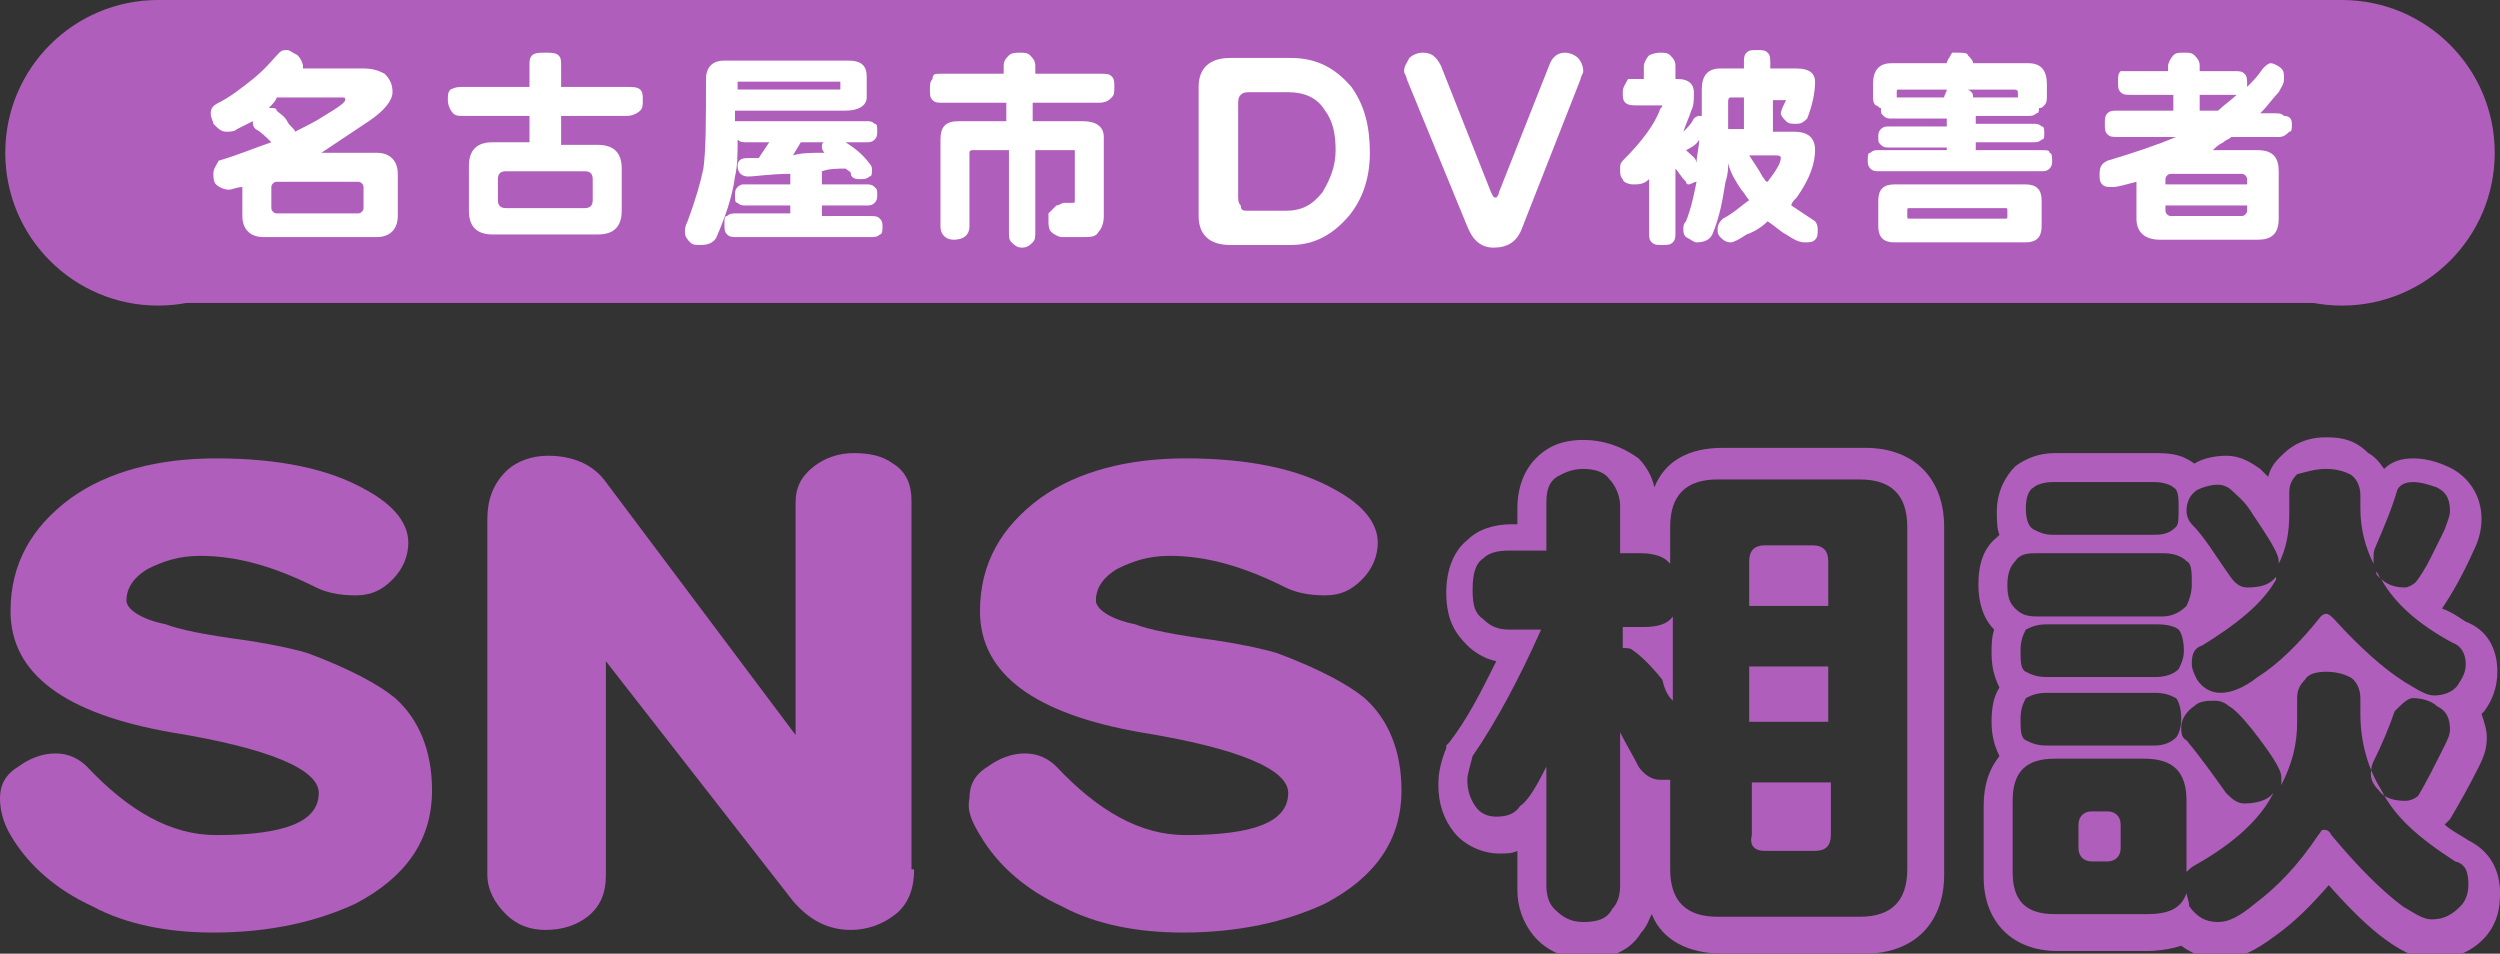 <?xml version="1.0" encoding="utf-8"?>
<!-- Generator: Adobe Illustrator 25.2.3, SVG Export Plug-In . SVG Version: 6.00 Build 0)  -->
<svg version="1.1" id="レイヤー_1" xmlns="http://www.w3.org/2000/svg" xmlns:xlink="http://www.w3.org/1999/xlink" x="0px"
	 y="0px" viewBox="0 0 94.9 36.2" style="enable-background:new 0 0 94.9 36.2;" xml:space="preserve">
<rect x="0" y="0" width="94.9" height="36.2" fill="#333333" stroke="none"/>
<style type="text/css">
	.st0{fill:#B05EBB;}
	.st1{fill:#FFFFFF;}
</style>
<g>
	<g>
		<circle class="st0" cx="6" cy="5.8" r="5.8"/>
		<circle class="st0" cx="88.9" cy="5.8" r="5.8"/>
		<rect x="6" class="st0" width="82.9" height="11.5"/>
	</g>
	<g>
		<path class="st1" d="M10.9,1.9c0.1,0,0.2,0.1,0.4,0.2c0.1,0.1,0.2,0.3,0.2,0.4c0,0,0,0.1,0,0.1h2.3c0.4,0,0.6,0.1,0.8,0.2
			c0.2,0.2,0.3,0.4,0.3,0.7c0,0.3-0.3,0.7-0.9,1.1c-0.6,0.4-1.2,0.8-1.8,1.2h2.1c0.5,0,0.8,0.3,0.8,0.8v1.6c0,0.5-0.3,0.8-0.8,0.8
			H10c-0.5,0-0.8-0.3-0.8-0.8V7.1C9,7.1,8.8,7.2,8.7,7.2C8.5,7.2,8.3,7.1,8.2,7C8.1,6.9,8.1,6.7,8.1,6.6c0-0.2,0.1-0.3,0.2-0.5
			c0.7-0.2,1.4-0.5,2-0.7C10.1,5.2,9.9,5,9.7,4.9C9.6,4.8,9.6,4.7,9.6,4.7c0,0,0-0.1,0-0.1C9.4,4.7,9.2,4.8,9,4.9C8.9,5,8.7,5,8.6,5
			C8.4,5,8.3,4.9,8.1,4.7C8.1,4.6,8,4.5,8,4.3C8,4.1,8.1,4,8.3,3.9C8.7,3.7,9.1,3.4,9.6,3c0.5-0.4,0.8-0.8,1-1
			C10.7,1.9,10.8,1.9,10.9,1.9z M10.2,4.1c0,0,0.1,0,0.1,0c0.1,0,0.2,0,0.2,0.1c0.1,0.1,0.3,0.2,0.4,0.4c0.1,0.2,0.3,0.3,0.3,0.4
			c0.4-0.2,0.8-0.4,1.1-0.6c0.5-0.3,0.8-0.5,0.8-0.6c0-0.1,0-0.1-0.1-0.1h-2.5C10.5,3.8,10.3,4,10.2,4.1z M13.6,8.1
			c0.1,0,0.2-0.1,0.2-0.2V7.1c0-0.1-0.1-0.2-0.2-0.2h-3.1c-0.1,0-0.2,0.1-0.2,0.2v0.8c0,0.1,0.1,0.2,0.2,0.2H13.6z"/>
		<path class="st1" d="M17.6,3.3h2.5V2.5c0-0.2,0-0.3,0.1-0.4C20.3,2,20.5,2,20.7,2c0.2,0,0.4,0,0.5,0.1c0.1,0.1,0.1,0.2,0.1,0.4
			v0.8h2.5c0.2,0,0.4,0,0.5,0.1c0.1,0.1,0.1,0.2,0.1,0.4c0,0.2,0,0.3-0.1,0.4c-0.1,0.1-0.3,0.2-0.5,0.2h-2.5v1.1h1.4
			c0.6,0,0.9,0.3,0.9,0.9V8c0,0.6-0.3,0.9-0.9,0.9h-4c-0.6,0-0.9-0.3-0.9-0.9V6.3c0-0.6,0.3-0.9,0.9-0.9h1.4V4.4h-2.5
			c-0.2,0-0.3,0-0.4-0.1C17.1,4.2,17,4,17,3.8c0-0.2,0-0.3,0.1-0.4C17.3,3.3,17.4,3.3,17.6,3.3z M22.2,7.9c0.2,0,0.3-0.1,0.3-0.3
			V6.8c0-0.2-0.1-0.3-0.3-0.3h-3c-0.2,0-0.3,0.1-0.3,0.3v0.8c0,0.2,0.1,0.3,0.3,0.3H22.2z"/>
		<path class="st1" d="M28.2,4.6h4.7c0.1,0,0.2,0,0.3,0.1c0.1,0,0.1,0.1,0.1,0.3c0,0.1,0,0.2-0.1,0.3c-0.1,0.1-0.2,0.1-0.3,0.1h-0.8
			c0.3,0.2,0.6,0.4,0.9,0.8c0.1,0.1,0.1,0.2,0.1,0.2c0,0.2,0,0.3-0.1,0.3c-0.1,0.1-0.2,0.1-0.4,0.1c-0.2,0-0.3-0.1-0.3-0.2
			c0-0.1-0.1-0.1-0.2-0.2c-0.3,0-0.6,0-0.9,0.1V7h1.7c0.1,0,0.2,0,0.3,0.1c0.1,0.1,0.1,0.1,0.1,0.3c0,0.1,0,0.2-0.1,0.3
			c-0.1,0.1-0.2,0.1-0.3,0.1h-1.7v0.4h1.8c0.2,0,0.3,0,0.4,0.1c0.1,0.1,0.1,0.2,0.1,0.3c0,0.1,0,0.3-0.1,0.3
			c-0.1,0.1-0.2,0.1-0.4,0.1H28c-0.2,0-0.3,0-0.4-0.1c-0.1-0.1-0.1-0.2-0.1-0.4c0-0.2,0-0.3,0.1-0.3c0.1-0.1,0.2-0.1,0.4-0.1H30V7.8
			h-1.7c-0.1,0-0.2,0-0.3-0.1c-0.1,0-0.1-0.1-0.1-0.3c0-0.1,0-0.2,0.1-0.3C28,7.1,28.1,7,28.2,7H30V6.6c-0.8,0-1.3,0.1-1.6,0.1
			c-0.2,0-0.4-0.1-0.4-0.4c0-0.2,0.1-0.3,0.4-0.3c0.1,0,0.2,0,0.4,0l0.4-0.6h-0.9c-0.1,0-0.2,0-0.3-0.1c0,0.5,0,1-0.1,1.4
			c-0.1,0.8-0.4,1.6-0.7,2.3c-0.1,0.2-0.3,0.3-0.6,0.3c-0.2,0-0.3,0-0.4-0.1C26.1,9.1,26,9,26,8.8c0-0.1,0-0.2,0.1-0.4
			c0.3-0.8,0.5-1.5,0.6-2c0.1-0.7,0.1-1.9,0.1-3.4c0-0.4,0.2-0.7,0.7-0.7h4.7c0.5,0,0.7,0.2,0.7,0.6v0.8c0,0.3-0.3,0.5-0.8,0.5h-4.2
			c0,0.1,0,0.3,0,0.4C28,4.6,28.1,4.6,28.2,4.6z M28,3.4h3.9c0,0,0,0,0,0V3.1c0,0,0,0,0,0H28C28,3,28,3.1,28,3.1
			C28,3.2,28,3.3,28,3.4z M31.3,5.8C31.3,5.8,31.3,5.8,31.3,5.8c-0.1-0.1-0.1-0.2-0.1-0.2c0-0.1,0-0.2,0.1-0.2h-0.9l-0.3,0.5
			C30.4,5.8,30.8,5.8,31.3,5.8z"/>
		<path class="st1" d="M35.7,2.8h2.4V2.5c0-0.2,0.1-0.3,0.2-0.4C38.4,2,38.6,2,38.7,2c0.2,0,0.3,0,0.4,0.1c0.1,0.1,0.2,0.2,0.2,0.4
			v0.3h2.5c0.2,0,0.3,0,0.4,0.1c0.1,0.1,0.1,0.2,0.1,0.4c0,0.2,0,0.3-0.1,0.4c-0.1,0.1-0.2,0.2-0.5,0.2h-2.5v0.7h1.9
			c0.5,0,0.8,0.2,0.8,0.6v3c0,0.3-0.1,0.5-0.2,0.6C41.6,9,41.4,9,41.1,9h-0.4c-0.1,0-0.3,0-0.4,0c-0.1,0-0.3-0.1-0.4-0.2
			c-0.1-0.1-0.1-0.3-0.1-0.4c0-0.1,0-0.2,0-0.3C39.9,8,40,7.9,40.1,7.8c0.1,0,0.2-0.1,0.3-0.1h0.3c0.1,0,0.1,0,0.1-0.1V5.7
			c0,0,0,0-0.1,0h-1.4v3.1c0,0.2,0,0.3-0.1,0.4c-0.1,0.1-0.2,0.2-0.4,0.2c-0.2,0-0.3-0.1-0.4-0.2c-0.1-0.1-0.1-0.2-0.1-0.4V5.7h-1.4
			c0,0-0.1,0-0.1,0.1v2.8c0,0.3-0.2,0.5-0.6,0.5c-0.3,0-0.5-0.2-0.5-0.5V5.3c0-0.5,0.2-0.7,0.7-0.7h1.8V3.9h-2.4
			c-0.2,0-0.3,0-0.4-0.1c-0.1-0.1-0.1-0.2-0.1-0.4c0-0.2,0-0.3,0.1-0.4C35.4,2.8,35.5,2.8,35.7,2.8z"/>
		<path class="st1" d="M52,5.8c0,1-0.3,1.8-0.8,2.4c-0.6,0.7-1.3,1.1-2.2,1.1h-2.3c-0.8,0-1.2-0.4-1.2-1.1V3.3
			c0-0.7,0.4-1.1,1.2-1.1H49c1,0,1.7,0.4,2.3,1.1C51.8,4,52,4.8,52,5.8z M50.7,5.7c0-0.6-0.1-1.1-0.4-1.5c-0.3-0.5-0.8-0.7-1.4-0.7
			h-1.4c-0.2,0-0.3,0-0.4,0.1c-0.1,0.1-0.1,0.2-0.1,0.4v3.4c0,0.2,0,0.3,0.1,0.4C47.1,8,47.2,8,47.4,8h1.4c0.6,0,1-0.2,1.4-0.7
			C50.5,6.8,50.7,6.3,50.7,5.7z"/>
		<path class="st1" d="M60,3l-2.2,5.6c-0.2,0.6-0.6,0.8-1.1,0.8c-0.5,0-0.8-0.3-1-0.8L53.4,3c0-0.1-0.1-0.2-0.1-0.3
			c0-0.2,0.1-0.3,0.2-0.5c0.1-0.1,0.3-0.2,0.5-0.2c0.3,0,0.5,0.1,0.7,0.5l1.9,4.8c0.1,0.2,0.1,0.2,0.2,0.2c0,0,0.1-0.1,0.1-0.2
			l1.9-4.8c0.1-0.3,0.3-0.5,0.6-0.5c0.2,0,0.4,0.1,0.5,0.2c0.1,0.1,0.2,0.3,0.2,0.5C60.1,2.8,60,2.9,60,3z"/>
		<path class="st1" d="M63,2c0.2,0,0.3,0,0.4,0.1c0.1,0.1,0.2,0.2,0.2,0.4V3h0.1c0.4,0,0.6,0.2,0.6,0.5c0,0.3,0,0.5-0.1,0.7
			c-0.1,0.3-0.2,0.5-0.3,0.8c0.2-0.2,0.3-0.3,0.4-0.5c0,0,0.1-0.1,0.2-0.1c0,0,0.1,0,0.1,0c0-0.3,0-0.6,0-1c0-0.5,0.2-0.8,0.7-0.8
			h0.9V2.4c0-0.2,0-0.3,0.1-0.4c0.1-0.1,0.2-0.1,0.4-0.1c0.2,0,0.3,0,0.4,0.1c0.1,0.1,0.1,0.2,0.1,0.4v0.2h1c0.5,0,0.7,0.2,0.7,0.5
			c0,0.4-0.1,0.9-0.3,1.4c-0.1,0.1-0.2,0.2-0.4,0.2c-0.2,0-0.3,0-0.4-0.1c-0.1-0.1-0.2-0.2-0.2-0.3c0-0.1,0.1-0.3,0.2-0.5h-0.5v1.2
			h0.8c0.5,0,0.8,0.2,0.8,0.7c0,0.5-0.2,1.1-0.7,1.8c-0.1,0.1-0.2,0.2-0.2,0.3c0.3,0.2,0.6,0.4,0.9,0.6C68.9,8.4,69,8.5,69,8.7
			c0,0.2,0,0.3-0.1,0.4c-0.1,0.1-0.2,0.1-0.4,0.1c-0.2,0-0.4-0.1-0.7-0.3c-0.2-0.1-0.4-0.3-0.7-0.5c-0.2,0.2-0.5,0.4-0.8,0.5
			c-0.3,0.2-0.5,0.3-0.6,0.3c-0.2,0-0.3-0.1-0.4-0.2c-0.1-0.1-0.1-0.2-0.1-0.3c0-0.2,0.1-0.3,0.2-0.4c0.4-0.2,0.7-0.5,1-0.7
			c-0.1-0.1-0.2-0.3-0.3-0.4c-0.2-0.3-0.4-0.6-0.5-1c0,0.2,0,0.4-0.1,0.7c-0.1,0.6-0.2,1.3-0.5,2c-0.1,0.2-0.3,0.3-0.6,0.3
			c-0.1,0-0.2-0.1-0.4-0.2c-0.1-0.1-0.1-0.2-0.1-0.3c0-0.1,0-0.2,0.1-0.3c0.2-0.5,0.3-1,0.4-1.5C64.3,6.9,64.2,7,64.1,7
			C64,7,64,6.9,64,6.9c-0.2-0.2-0.3-0.4-0.4-0.5v2.4c0,0.2,0,0.3-0.1,0.4c-0.1,0.1-0.2,0.1-0.4,0.1c-0.2,0-0.3,0-0.4-0.1
			c-0.1-0.1-0.1-0.2-0.1-0.4V6.8c0,0,0,0,0,0C62.4,7,62.2,7,62,7c-0.2,0-0.4-0.1-0.4-0.2c-0.1-0.1-0.1-0.2-0.1-0.4
			c0-0.1,0-0.2,0.1-0.3c0.8-0.8,1.2-1.4,1.4-1.9c0-0.1,0.1-0.1,0.1-0.2C63.1,4,63,4,63,4h-0.9c-0.1,0-0.3,0-0.4-0.1
			c-0.1-0.1-0.1-0.2-0.1-0.4c0-0.2,0.1-0.3,0.2-0.5C61.8,3,61.9,3,62.1,3h0.3V2.5c0-0.1,0.1-0.3,0.2-0.4C62.6,2.1,62.8,2,63,2z
			 M64.4,6.2c0-0.3,0.1-0.6,0.1-0.9c-0.1,0.2-0.3,0.3-0.5,0.4C64.2,5.9,64.4,6,64.4,6.2z M65.6,4.9h0.6V3.7h-0.5
			c-0.1,0-0.1,0.1-0.1,0.2C65.6,4.2,65.6,4.6,65.6,4.9z M66.4,5.9c0.2,0.3,0.4,0.6,0.5,0.8C67,6.8,67,6.9,67.1,6.9c0,0,0,0,0,0
			c0.3-0.4,0.5-0.7,0.5-0.9c0-0.1-0.1-0.1-0.2-0.1H66.4z"/>
		<path class="st1" d="M74.3,2c0.2,0,0.4,0,0.4,0.1c0.1,0.1,0.2,0.2,0.2,0.3H77c0.5,0,0.7,0.3,0.7,0.8v0.4c0,0.2,0,0.3-0.1,0.4
			c-0.1,0.1-0.1,0.1-0.2,0.1c0,0.1,0,0.2-0.1,0.2c-0.1,0.1-0.2,0.1-0.3,0.1h-2v0.3h2.2c0.1,0,0.2,0,0.3,0.1c0.1,0,0.1,0.1,0.1,0.3
			c0,0.1,0,0.2-0.1,0.2c-0.1,0.1-0.2,0.1-0.3,0.1h-2.2v0.3h2.5c0.2,0,0.3,0,0.3,0.1c0.1,0,0.1,0.2,0.1,0.3c0,0.1,0,0.2-0.1,0.3
			c-0.1,0.1-0.2,0.1-0.3,0.1h-6.2c-0.1,0-0.2,0-0.3-0.1s-0.1-0.2-0.1-0.3c0-0.2,0-0.3,0.1-0.3c0.1-0.1,0.2-0.1,0.3-0.1h2.6V5.6h-2.2
			c-0.1,0-0.2,0-0.3-0.1c-0.1-0.1-0.1-0.1-0.1-0.3c0-0.1,0-0.2,0.1-0.3c0.1-0.1,0.2-0.1,0.3-0.1h2.2V4.5h-2.1c-0.1,0-0.2,0-0.3-0.1
			c-0.1-0.1-0.1-0.1-0.1-0.3c-0.1,0-0.1-0.1-0.2-0.1c-0.1-0.1-0.1-0.2-0.1-0.4V3.2c0-0.5,0.2-0.8,0.7-0.8h2.1c0-0.1,0.1-0.2,0.2-0.4
			C74,2,74.1,2,74.3,2z M71.9,7h5c0.4,0,0.6,0.2,0.6,0.6v1c0,0.4-0.2,0.6-0.6,0.6h-5c-0.4,0-0.6-0.2-0.6-0.6v-1
			C71.3,7.2,71.5,7,71.9,7z M72,3.7h1.8c0-0.1,0.1-0.2,0.1-0.3h-1.8c-0.1,0-0.1,0-0.1,0.1V3.7z M76.1,8.3c0.1,0,0.1,0,0.1-0.1V8
			c0-0.1,0-0.1-0.1-0.1h-3.6c-0.1,0-0.1,0-0.1,0.1v0.2c0,0.1,0,0.1,0.1,0.1H76.1z M74.9,3.7h1.7V3.5c0-0.1-0.1-0.1-0.2-0.1h-1.7
			C74.9,3.5,74.9,3.6,74.9,3.7z"/>
		<path class="st1" d="M80.7,2.7h1.6V2.5c0-0.1,0.1-0.3,0.2-0.4C82.6,2,82.7,2,82.9,2c0.2,0,0.3,0,0.4,0.1c0.1,0.1,0.2,0.2,0.2,0.4
			v0.2h1.3c0.2,0,0.3,0,0.4,0.1c0.1,0.1,0.1,0.2,0.1,0.4c0,0,0,0.1,0,0.1c0.2-0.2,0.4-0.4,0.6-0.7c0.1-0.1,0.2-0.2,0.3-0.2
			c0.1,0,0.3,0.1,0.4,0.2c0.1,0.1,0.1,0.2,0.1,0.4c0,0.2-0.1,0.3-0.2,0.5c-0.2,0.2-0.4,0.5-0.7,0.8h0.5c0.2,0,0.3,0,0.4,0.1
			C86.9,4.4,87,4.5,87,4.7c0,0.2,0,0.3-0.1,0.3c-0.1,0.1-0.2,0.2-0.4,0.2h-1.8c-0.1,0.1-0.2,0.1-0.3,0.2c-0.2,0.1-0.3,0.2-0.4,0.3
			h1.7c0.6,0,0.8,0.3,0.8,0.8v1.8c0,0.6-0.3,0.8-0.8,0.8h-3.7c-0.6,0-0.9-0.3-0.9-0.8V6.9c-0.4,0.1-0.7,0.2-0.9,0.2
			c-0.2,0-0.3,0-0.4-0.1c-0.1-0.1-0.1-0.2-0.1-0.4c0-0.3,0.1-0.4,0.3-0.5c1-0.3,1.9-0.6,2.6-0.9h-2.2c-0.2,0-0.3,0-0.4-0.1
			c-0.1-0.1-0.1-0.2-0.1-0.4s0-0.3,0.1-0.4c0.1-0.1,0.2-0.1,0.4-0.1h2.1V3.6h-1.6c-0.2,0-0.3,0-0.4-0.1c-0.1-0.1-0.1-0.2-0.1-0.4
			c0-0.2,0-0.3,0.1-0.4C80.4,2.7,80.5,2.7,80.7,2.7z M82.2,7h3.1V6.8c0-0.1-0.1-0.2-0.2-0.2h-2.7c-0.1,0-0.2,0.1-0.2,0.2V7z
			 M85.1,8.2c0.1,0,0.2-0.1,0.2-0.2V7.8h-3.1V8c0,0.1,0.1,0.2,0.2,0.2H85.1z M84.2,4.2c0.2-0.2,0.5-0.4,0.7-0.6c0,0,0,0-0.1,0h-1.3
			v0.6H84.2z"/>
	</g>
	<g>
		<path class="st0" d="M60.1,17.8c0.4,0,0.8,0.1,1,0.4c0.2,0.2,0.4,0.6,0.4,1V21h0.8c0.4,0,0.8,0.1,1,0.3c0,0,0.1,0.1,0.1,0.1V20
			c0-1.2,0.6-1.8,1.8-1.8h5.4c1.2,0,1.8,0.6,1.8,1.8v13c0,1.2-0.6,1.8-1.8,1.8h-5.4c-1.2,0-1.8-0.6-1.8-1.8v-3.4c-0.1,0-0.3,0-0.4,0
			c-0.3,0-0.6-0.2-0.8-0.5c-0.2-0.4-0.5-0.9-0.7-1.3v5.8c0,0.4-0.1,0.7-0.3,0.9C61,34.9,60.6,35,60.1,35c-0.5,0-0.8-0.2-1.1-0.5
			c-0.2-0.2-0.3-0.5-0.3-0.9v-4.5c-0.4,0.8-0.7,1.3-1,1.5c-0.2,0.3-0.5,0.4-0.9,0.4c-0.3,0-0.6-0.1-0.8-0.4c-0.2-0.3-0.3-0.6-0.3-1
			c0-0.2,0.1-0.5,0.2-0.9c0.9-1.3,1.8-3,2.6-4.8h-1.2c-0.4,0-0.7-0.1-1-0.4c-0.3-0.2-0.4-0.5-0.4-1.1c0-0.6,0.1-1,0.4-1.2
			c0.2-0.2,0.5-0.3,1-0.3h1.4v-1.8c0-0.5,0.1-0.8,0.4-1C59.3,18,59.6,17.8,60.1,17.8 M66.4,23h3v-1.7c0-0.4-0.2-0.6-0.6-0.6H67
			c-0.4,0-0.6,0.2-0.6,0.6V23 M63.5,26.6v-3.2c-0.2,0.3-0.6,0.4-1.1,0.4h-0.8v0.8c0.2,0,0.3,0,0.4,0.1c0.3,0.2,0.7,0.6,1.1,1.1
			C63.2,26.2,63.3,26.4,63.5,26.6 M66.4,27.4h3v-2.1h-3V27.4 M67,32.3h1.9c0.4,0,0.6-0.2,0.6-0.6v-2h-3v2
			C66.4,32.1,66.6,32.3,67,32.3 M60.1,16.7c-1,0-1.5,0.4-1.8,0.7c-0.3,0.3-0.7,0.9-0.7,1.9v0.6h-0.2c-0.7,0-1.3,0.2-1.7,0.6
			c-0.5,0.4-0.8,1.1-0.8,2c0,1.1,0.4,1.6,0.8,2c0.2,0.2,0.6,0.5,1.1,0.6c-0.6,1.2-1.1,2.2-1.8,3.1l-0.1,0.1l0,0.1
			c-0.2,0.5-0.3,0.9-0.3,1.4c0,0.7,0.2,1.3,0.6,1.8c0.4,0.5,1.1,0.8,1.7,0.8c0.3,0,0.5,0,0.7-0.1v1.5c0,0.6,0.2,1.2,0.6,1.7
			c0.5,0.6,1.2,0.9,2,0.9c1.2,0,1.8-0.5,2.1-1c0.2-0.2,0.3-0.5,0.4-0.7c0.4,1,1.4,1.5,2.7,1.5h5.4c1.8,0,3-1.1,3-3V20
			c0-1.8-1.1-3-3-3h-5.4c-1.3,0-2.2,0.5-2.6,1.5c-0.1-0.5-0.4-0.9-0.6-1.1C61.5,16.9,60.8,16.7,60.1,16.7L60.1,16.7z"/>
		<path class="st0" d="M88.3,17.8c0.4,0,0.7,0.1,0.9,0.2c0.2,0.1,0.4,0.4,0.4,0.8v0.5c0,0.8,0.2,1.5,0.5,2.1c0,0.1,0.1,0.2,0.1,0.3
			c0.1,0.1,0.1,0.2,0.2,0.3c0.5,0.9,1.4,1.7,2.7,2.4c0.3,0.1,0.5,0.4,0.5,0.8c0,0.3-0.1,0.5-0.3,0.8c-0.2,0.3-0.6,0.4-0.9,0.4
			c-0.3,0-0.6-0.2-1.1-0.5c-0.8-0.5-1.7-1.3-2.7-2.4c-0.1-0.1-0.2-0.2-0.3-0.2c0,0-0.1,0-0.2,0.1c-0.8,1-1.6,1.8-2.4,2.3
			c-0.5,0.4-1,0.6-1.4,0.6c-0.4,0-0.7-0.2-0.9-0.5c-0.1-0.2-0.2-0.4-0.2-0.6c0-0.4,0.1-0.6,0.4-0.7c1.3-0.8,2.3-1.6,2.8-2.5
			c0,0,0-0.1,0-0.1c0,0-0.1,0.1-0.1,0.1c-0.2,0.2-0.5,0.3-1,0.3c-0.3,0-0.5-0.2-0.7-0.5c-0.5-0.7-0.9-1.4-1.4-1.9
			c-0.1-0.1-0.2-0.3-0.2-0.5c0-0.3,0.1-0.6,0.4-0.8c0.2-0.1,0.5-0.2,0.8-0.2c0.2,0,0.4,0.1,0.5,0.2c0.2,0.2,0.5,0.4,0.8,0.9
			c0.6,0.9,1,1.5,1,1.8c0,0.1,0,0.1,0,0.1c0.3-0.6,0.4-1.2,0.4-1.9v-0.8c0-0.3,0.1-0.5,0.3-0.7C87.6,17.9,87.9,17.8,88.3,17.8
			 M91.6,18.3c0.3,0,0.6,0.1,0.9,0.2c0.4,0.2,0.5,0.5,0.5,0.9c0,0.2-0.1,0.4-0.2,0.7c-0.4,0.8-0.7,1.5-1.1,2
			c-0.1,0.1-0.3,0.2-0.4,0.2c-0.4,0-0.7-0.1-1-0.4c-0.1-0.1-0.1-0.1-0.1-0.2c0-0.1-0.1-0.2-0.1-0.3c0-0.1,0-0.1,0-0.2
			c0-0.2,0-0.3,0.1-0.5c0.3-0.7,0.6-1.4,0.8-2.1C91.1,18.4,91.3,18.3,91.6,18.3 M81.8,18.3c0.3,0,0.6,0.1,0.7,0.2
			c0.2,0.1,0.2,0.4,0.2,0.8c0,0.4,0,0.6-0.1,0.7c-0.2,0.2-0.4,0.3-0.8,0.3h-3.9c-0.3,0-0.5-0.1-0.7-0.2c-0.2-0.1-0.3-0.4-0.3-0.8
			c0-0.4,0.1-0.7,0.3-0.8c0.1-0.1,0.4-0.2,0.7-0.2H81.8 M82.1,21c0.4,0,0.7,0.1,0.9,0.3c0.2,0.1,0.2,0.4,0.2,0.9
			c0,0.3-0.1,0.6-0.2,0.8c-0.2,0.2-0.5,0.4-0.9,0.4h-4.8c-0.4,0-0.6-0.1-0.8-0.3c-0.2-0.2-0.3-0.4-0.3-0.9c0-0.4,0.1-0.7,0.3-0.9
			C76.7,21,77,21,77.4,21H82.1 M81.9,23.7c0.4,0,0.7,0.1,0.8,0.2c0.1,0.1,0.2,0.4,0.2,0.8c0,0.3-0.1,0.5-0.2,0.7
			c-0.2,0.2-0.5,0.3-0.9,0.3h-4.1c-0.4,0-0.6-0.1-0.8-0.2c-0.2-0.1-0.2-0.4-0.2-0.8c0-0.4,0.1-0.6,0.2-0.8c0.2-0.1,0.4-0.2,0.8-0.2
			H81.9 M88.3,25.5c0.4,0,0.7,0.1,0.9,0.2c0.2,0.1,0.4,0.4,0.4,0.8v0.6c0,1.1,0.3,2.1,0.8,2.9c0.5,1,1.4,1.8,2.8,2.7
			c0.4,0.1,0.5,0.4,0.5,0.9c0,0.3-0.1,0.6-0.3,0.8c-0.3,0.3-0.6,0.5-1.1,0.5c-0.3,0-0.6-0.2-1.1-0.5c-0.8-0.6-1.7-1.5-2.7-2.7
			c-0.1-0.2-0.2-0.2-0.3-0.2c-0.1,0-0.1,0.1-0.2,0.2c-0.8,1.2-1.6,2-2.4,2.6c-0.6,0.5-1,0.7-1.4,0.7c-0.5,0-0.8-0.2-1.1-0.6
			C83.1,34.2,83,34,83,33.9c-0.2,0.6-0.7,0.8-1.5,0.8H78c-1.1,0-1.6-0.5-1.6-1.6v-2.7c0-1.1,0.5-1.6,1.6-1.6h3.4
			c1.1,0,1.6,0.5,1.6,1.6v2.7c0.1-0.1,0.2-0.2,0.4-0.3c1.4-0.8,2.4-1.7,2.9-2.7c0,0-0.1,0.1-0.1,0.1c-0.2,0.2-0.6,0.3-1,0.3
			c-0.3,0-0.5-0.2-0.7-0.4c-0.5-0.7-1-1.4-1.5-2c-0.2-0.1-0.2-0.3-0.2-0.5c0-0.3,0.2-0.6,0.5-0.8c0.2-0.2,0.5-0.2,0.8-0.2
			c0.2,0,0.4,0.1,0.5,0.2c0.2,0.1,0.5,0.4,0.9,0.9c0.7,0.9,1.1,1.5,1.1,1.8c0,0.1,0,0.2,0,0.3c0.4-0.8,0.6-1.5,0.6-2.4v-0.9
			c0-0.3,0.1-0.5,0.3-0.7C87.6,25.6,87.9,25.5,88.3,25.5 M79.4,32.7h0.6c0.3,0,0.5-0.2,0.5-0.5v-0.9c0-0.3-0.2-0.5-0.5-0.5h-0.6
			c-0.3,0-0.5,0.2-0.5,0.5v0.9C78.9,32.5,79.1,32.7,79.4,32.7 M81.8,26.3c0.4,0,0.6,0.1,0.8,0.2c0.1,0.1,0.2,0.4,0.2,0.8
			c0,0.3-0.1,0.6-0.2,0.7c-0.2,0.2-0.5,0.3-0.8,0.3h-4.1c-0.4,0-0.6-0.1-0.8-0.2c-0.2-0.1-0.2-0.4-0.2-0.8c0-0.4,0.1-0.6,0.2-0.8
			c0.2-0.1,0.4-0.2,0.8-0.2H81.8 M91.6,26.5c0.3,0,0.7,0.1,0.9,0.3c0.4,0.2,0.5,0.5,0.5,0.9c0,0.2-0.1,0.4-0.2,0.6
			c-0.4,0.8-0.7,1.4-1,1.9c-0.1,0.1-0.3,0.2-0.5,0.2c-0.4,0-0.8-0.1-1-0.4c-0.2-0.2-0.3-0.4-0.3-0.6c0-0.1,0-0.3,0.1-0.5
			c0.3-0.6,0.6-1.3,0.8-1.9C91.2,26.7,91.4,26.5,91.6,26.5 M88.3,16.6c-0.9,0-1.4,0.4-1.7,0.7c-0.2,0.2-0.4,0.4-0.5,0.8
			c-0.1-0.1-0.2-0.2-0.3-0.3c-0.3-0.2-0.7-0.5-1.3-0.5c-0.4,0-0.9,0.1-1.2,0.3c-0.4-0.3-0.8-0.4-1.4-0.4h-3.9
			c-0.6,0-1.1,0.2-1.5,0.5c-0.4,0.4-0.7,1-0.7,1.7c0,0.3,0,0.7,0.1,0.9c0,0,0,0-0.1,0.1c-0.5,0.4-0.7,1-0.7,1.8
			c0,0.7,0.2,1.3,0.6,1.7c-0.1,0.3-0.1,0.6-0.1,0.9c0,0.5,0.1,0.9,0.3,1.3c-0.2,0.3-0.3,0.7-0.3,1.3c0,0.5,0.1,0.9,0.3,1.3
			c-0.4,0.5-0.6,1.1-0.6,1.9v2.7c0,1.7,1.1,2.8,2.8,2.8h3.4c0.5,0,1-0.1,1.3-0.2c0.4,0.3,0.9,0.5,1.5,0.5c0.7,0,1.3-0.3,2.1-0.9
			c0.7-0.5,1.3-1.1,2-1.9c0.8,0.9,1.5,1.6,2.2,2.1c0.7,0.5,1.2,0.7,1.8,0.7c0.8,0,1.5-0.3,2-0.9l0,0l0,0c0.4-0.5,0.5-1,0.5-1.6
			c0-0.9-0.4-1.6-1.2-2c-0.3-0.2-0.7-0.4-0.9-0.6c0,0,0,0,0,0l0.1-0.1l0.1-0.1c0.3-0.5,0.7-1.2,1.1-2c0.2-0.4,0.3-0.7,0.3-1.1
			c0-0.3-0.1-0.6-0.2-0.9c0,0,0.1-0.1,0.1-0.1l0,0l0,0c0.3-0.4,0.5-0.9,0.5-1.5c0-0.9-0.4-1.6-1.2-1.9c-0.3-0.2-0.6-0.4-0.9-0.5l0,0
			c0.4-0.6,0.8-1.3,1.2-2.2c0.2-0.4,0.3-0.8,0.3-1.2c0-0.8-0.4-1.5-1.1-1.9c-0.4-0.2-0.9-0.4-1.5-0.4c-0.4,0-0.8,0.1-1.1,0.4
			c-0.2-0.3-0.4-0.5-0.6-0.6C89.4,16.7,88.9,16.6,88.3,16.6L88.3,16.6z"/>
		<path class="st0" d="M16.4,30c0,1.9-1,3.3-2.9,4.3c-1.5,0.7-3.3,1.1-5.4,1.1c-1.7,0-3.3-0.3-4.6-1c-1.3-0.6-2.4-1.5-3.1-2.7
			C0.1,31.2,0,30.7,0,30.3c0-0.5,0.2-0.9,0.7-1.2c0.4-0.3,0.9-0.5,1.4-0.5s0.9,0.2,1.2,0.5c1.6,1.7,3.2,2.6,4.9,2.6
			c2.6,0,3.9-0.5,3.9-1.6c0-0.9-1.9-1.7-5.6-2.3c-4-0.7-6.1-2.2-6.1-4.6c0-1.8,0.8-3.2,2.3-4.3c1.4-1,3.3-1.5,5.5-1.5
			c2.4,0,4.3,0.4,5.7,1.2c1.1,0.6,1.6,1.3,1.6,2c0,0.5-0.2,1-0.6,1.4c-0.4,0.4-0.8,0.6-1.4,0.6c-0.6,0-1.1-0.1-1.5-0.3
			c-1.6-0.8-3-1.2-4.4-1.2c-0.8,0-1.4,0.2-2,0.5c-0.5,0.3-0.8,0.7-0.8,1.2c0,0.3,0.5,0.7,1.5,0.9c0.5,0.2,1.5,0.4,3,0.6
			c1.3,0.2,2.1,0.4,2.4,0.5c1.6,0.6,2.7,1.2,3.3,1.7C15.9,27.3,16.4,28.5,16.4,30z"/>
		<path class="st0" d="M34.7,33c0,0.7-0.2,1.3-0.7,1.7c-0.5,0.4-1.1,0.6-1.7,0.6c-0.9,0-1.6-0.4-2.2-1.1l-7.1-9.1v8.1
			c0,0.7-0.2,1.2-0.7,1.6c-0.4,0.3-0.9,0.5-1.6,0.5c-0.6,0-1.1-0.2-1.5-0.6c-0.4-0.4-0.7-0.9-0.7-1.5V19.7c0-0.7,0.2-1.3,0.7-1.8
			c0.4-0.4,1-0.6,1.6-0.6c0.9,0,1.7,0.3,2.2,1l7.2,9.6v-8.8c0-0.6,0.2-1,0.7-1.4c0.4-0.3,0.9-0.5,1.5-0.5c0.6,0,1.1,0.1,1.5,0.4
			c0.5,0.3,0.7,0.8,0.7,1.4V33z"/>
		<path class="st0" d="M53.2,30c0,1.9-1,3.3-2.9,4.3c-1.5,0.7-3.3,1.1-5.4,1.1c-1.7,0-3.3-0.3-4.6-1c-1.3-0.6-2.4-1.5-3.1-2.7
			c-0.3-0.5-0.5-0.9-0.4-1.4c0-0.5,0.2-0.9,0.7-1.2c0.4-0.3,0.9-0.5,1.4-0.5c0.5,0,0.9,0.2,1.2,0.5c1.6,1.7,3.2,2.6,4.9,2.6
			c2.6,0,3.9-0.5,3.9-1.6c0-0.9-1.9-1.7-5.6-2.3c-4-0.7-6.1-2.2-6.1-4.6c0-1.8,0.8-3.2,2.3-4.3c1.4-1,3.3-1.5,5.5-1.5
			c2.4,0,4.3,0.4,5.7,1.2c1.1,0.6,1.6,1.3,1.6,2c0,0.5-0.2,1-0.6,1.4c-0.4,0.4-0.8,0.6-1.4,0.6c-0.6,0-1.1-0.1-1.5-0.3
			c-1.6-0.8-3-1.2-4.4-1.2c-0.8,0-1.4,0.2-2,0.5c-0.5,0.3-0.8,0.7-0.8,1.2c0,0.3,0.5,0.7,1.5,0.9c0.5,0.2,1.5,0.4,3,0.6
			c1.3,0.2,2.1,0.4,2.4,0.5c1.6,0.6,2.7,1.2,3.3,1.7C52.7,27.3,53.2,28.5,53.2,30z"/>
	</g>
</g>
</svg>
